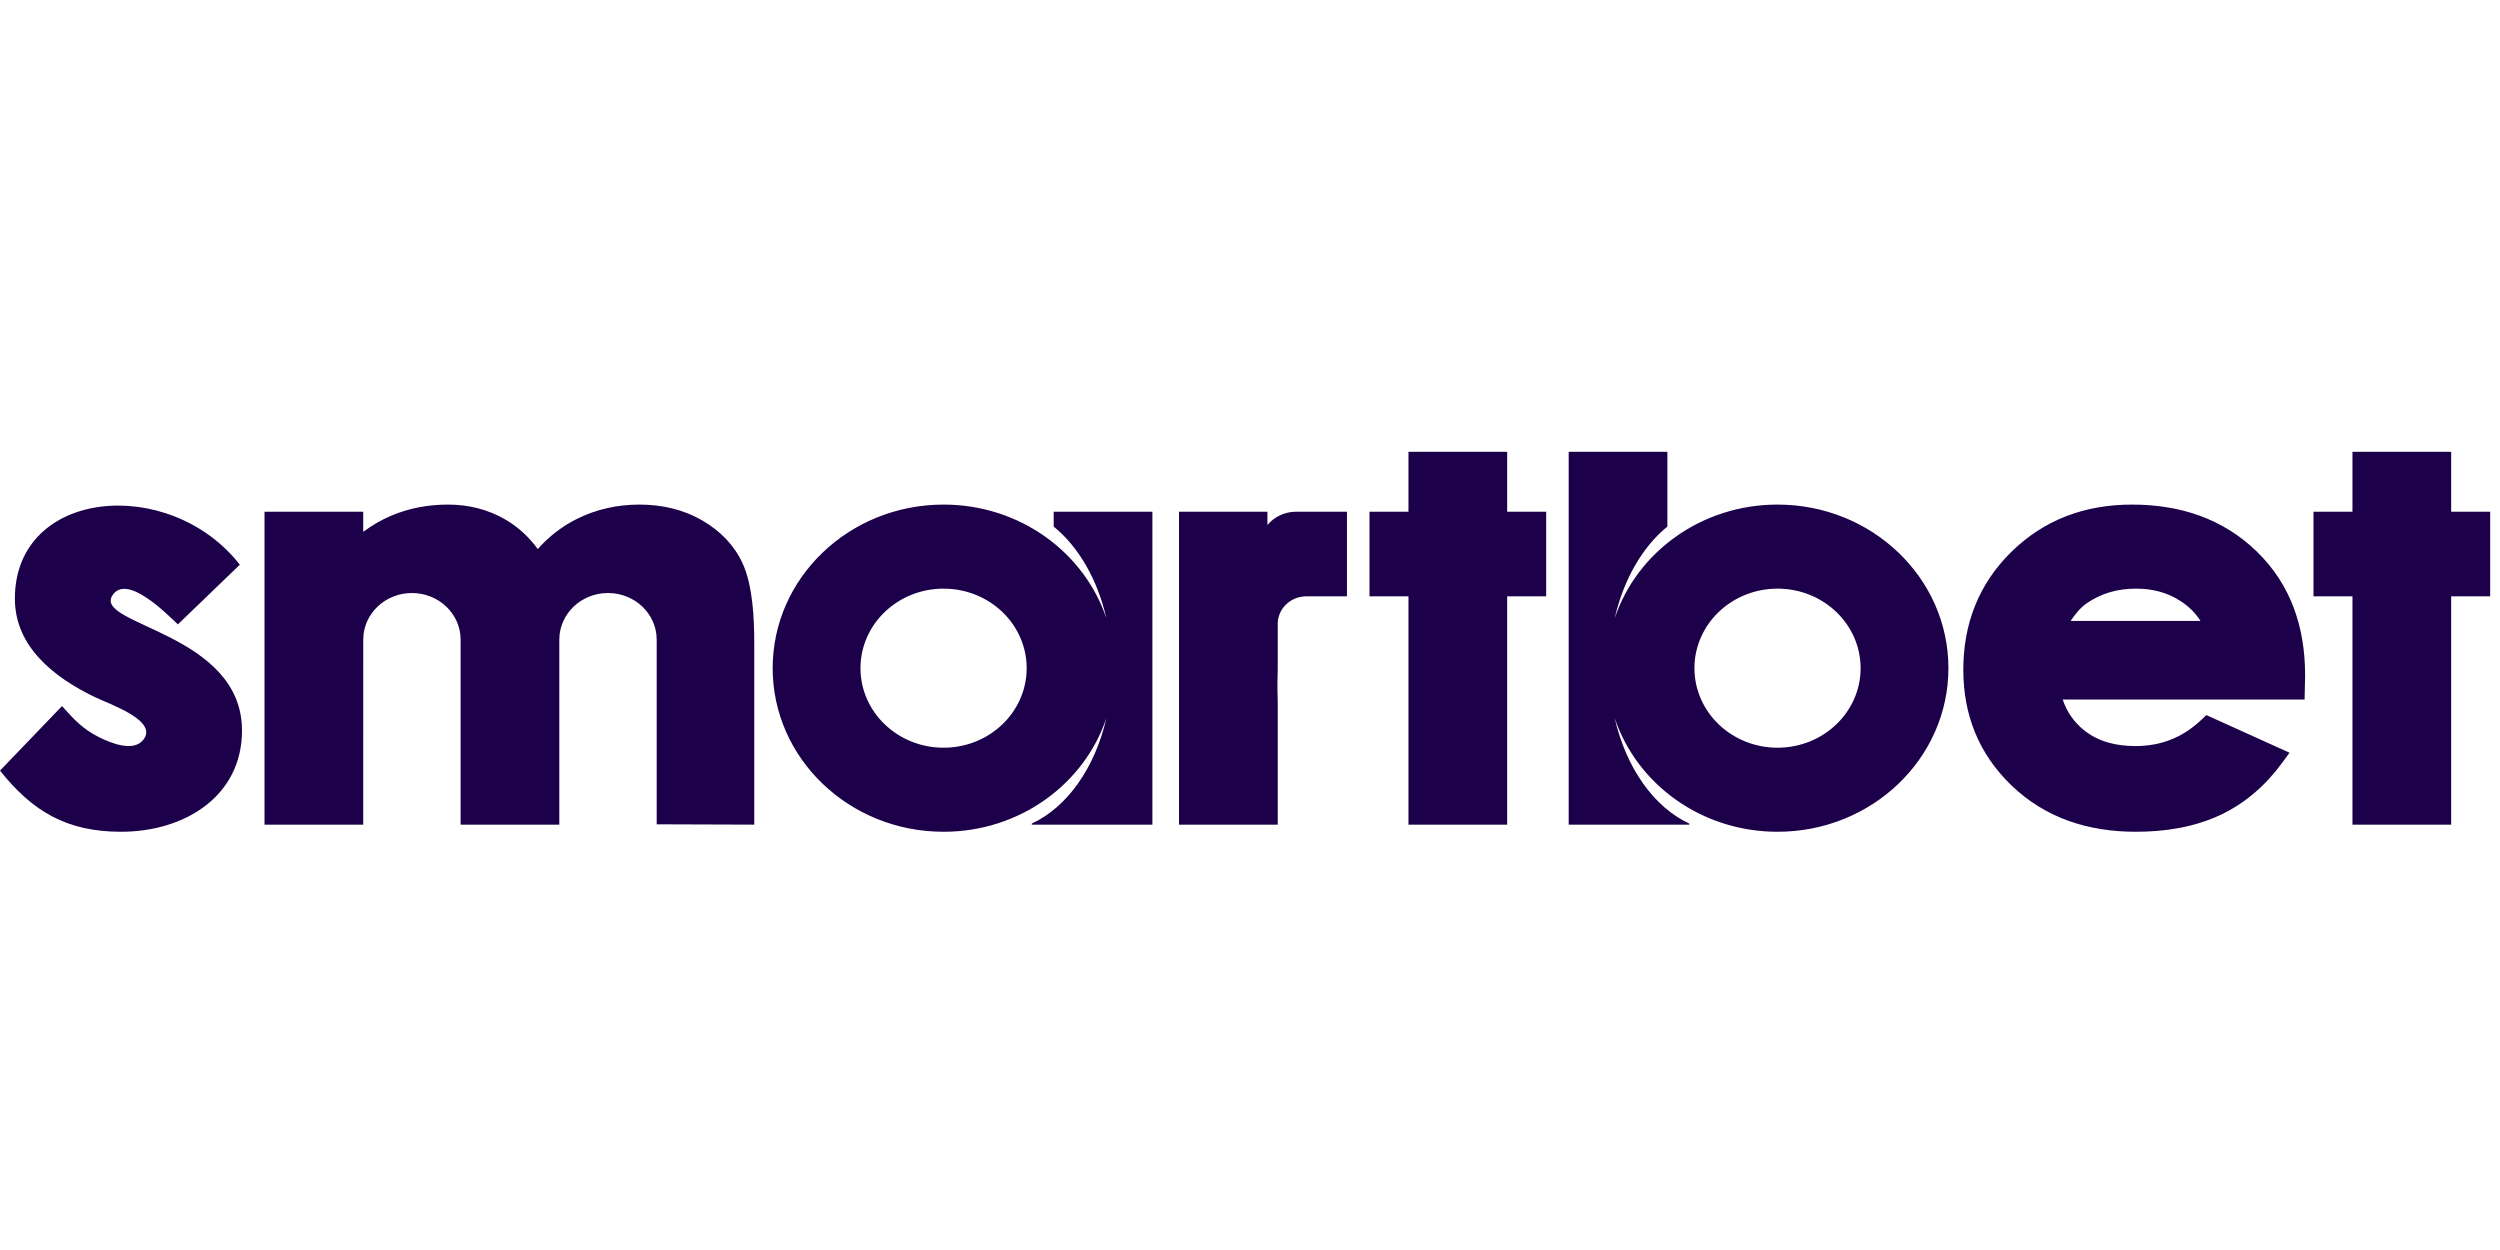 <svg width="120" height="60" viewBox="0 0 120 60" fill="none" xmlns="http://www.w3.org/2000/svg">
<g clip-path="url(#clip0_21346_63817)">
<path fill-rule="evenodd" clip-rule="evenodd" d="M105.624 29.805C105.397 29.441 105.089 29.133 104.706 28.877C104.054 28.439 103.323 28.255 102.529 28.255C101.656 28.255 100.862 28.472 100.154 28.964C99.862 29.167 99.606 29.477 99.392 29.805H105.624ZM50.577 39.583H55.315V24.562H50.577V25.275C51.769 26.244 52.682 27.812 53.108 29.684C52.052 26.515 48.952 24.22 45.291 24.22C40.761 24.22 37.088 27.735 37.088 32.072C37.088 36.409 40.761 39.925 45.291 39.925C48.952 39.925 52.052 37.63 53.108 34.461C52.564 36.854 51.224 38.748 49.525 39.532V39.583H50.577ZM45.291 28.255C43.089 28.255 41.303 29.964 41.303 32.072C41.303 34.181 43.089 35.89 45.291 35.89C47.494 35.89 49.28 34.181 49.28 32.072C49.28 29.964 47.494 28.255 45.291 28.255ZM73.977 24.562H72.84H72.344V21.685H67.606V24.562H65.735V28.624H67.606V31.162V32.965V39.583H72.344V32.965V31.162V28.624H73.944H74.216V27.042V24.562H73.977ZM119.289 24.562H118.152H117.656V21.685H112.918V24.562H111.047V28.624H112.918V31.162V32.965V39.583H117.656V32.965V31.162V28.624H119.257H119.528V27.042V24.562H119.289ZM61.331 32.156C61.32 32.488 61.317 32.789 61.317 33.024L61.331 33.715V39.583H56.593V24.562H60.836V25.201C61.16 24.812 61.659 24.562 62.22 24.562H64.654V28.624H62.741H62.68C61.943 28.639 61.347 29.209 61.331 29.915V32.156ZM0.714 28.735C0.714 23.439 8.146 22.797 11.512 27.106L8.538 29.971C7.952 29.41 6.065 27.516 5.391 28.587C4.495 30.011 11.616 30.376 11.616 35.067C11.616 38.214 8.874 39.925 5.807 39.925C3.184 39.925 1.544 38.927 0 36.99L2.976 33.892C3.534 34.511 3.947 34.976 4.734 35.375C5.32 35.672 6.379 36.096 6.858 35.536C7.653 34.607 5.286 33.812 4.561 33.464C2.577 32.511 0.714 31.032 0.714 28.735ZM17.435 25.528C17.846 25.222 18.291 24.962 18.773 24.756C19.639 24.388 20.56 24.22 21.506 24.22C22.489 24.22 23.423 24.45 24.264 24.941C24.891 25.307 25.402 25.79 25.813 26.353C26.329 25.773 26.941 25.287 27.657 24.925C28.601 24.447 29.625 24.22 30.693 24.22C31.768 24.22 32.799 24.451 33.721 24.989C34.571 25.484 35.233 26.156 35.639 27.029C36.139 28.103 36.204 29.712 36.204 30.874V39.583L31.521 39.567V30.726V30.718V30.71V30.702C31.521 29.467 30.474 28.465 29.184 28.465C27.893 28.465 26.847 29.467 26.847 30.702V39.583H22.109V30.702C22.109 29.467 21.063 28.465 19.772 28.465C18.482 28.465 17.436 29.467 17.436 30.702L17.435 39.583H12.697V24.562H17.435V25.528ZM80.034 39.583H75.297V21.685H80.034V23.592V25.275C78.843 26.244 77.93 27.812 77.504 29.684C78.559 26.515 81.66 24.22 85.321 24.22C89.851 24.22 93.524 27.735 93.524 32.072C93.524 36.409 89.851 39.925 85.321 39.925C81.66 39.925 78.56 37.63 77.504 34.461C78.048 36.854 79.389 38.748 81.087 39.532V39.583H80.034ZM85.321 28.255C87.524 28.255 89.309 29.964 89.309 32.072C89.309 34.181 87.524 35.89 85.321 35.89C83.118 35.89 81.333 34.181 81.333 32.072C81.333 29.964 83.118 28.255 85.321 28.255ZM99.009 33.576C99.201 34.147 99.53 34.645 100.032 35.049C100.731 35.612 101.598 35.811 102.497 35.811C103.727 35.811 104.761 35.4 105.638 34.576L105.906 34.324L109.897 36.131L109.53 36.632C108.757 37.685 107.782 38.553 106.569 39.122C105.31 39.712 103.908 39.925 102.516 39.925C100.23 39.925 98.177 39.264 96.552 37.701C94.968 36.178 94.239 34.293 94.239 32.151C94.239 29.978 94.955 28.049 96.548 26.487C98.126 24.94 100.084 24.22 102.337 24.22C104.639 24.22 106.704 24.893 108.33 26.477C109.992 28.095 110.645 30.155 110.645 32.407L110.621 33.576H99.009Z" fill="#1C014A"/>
</g>
<defs>
<clipPath id="clip0_21346_63817">
<rect width="120" height="19" fill="white" transform="translate(0 21)"/>
</clipPath>
</defs>
</svg>
